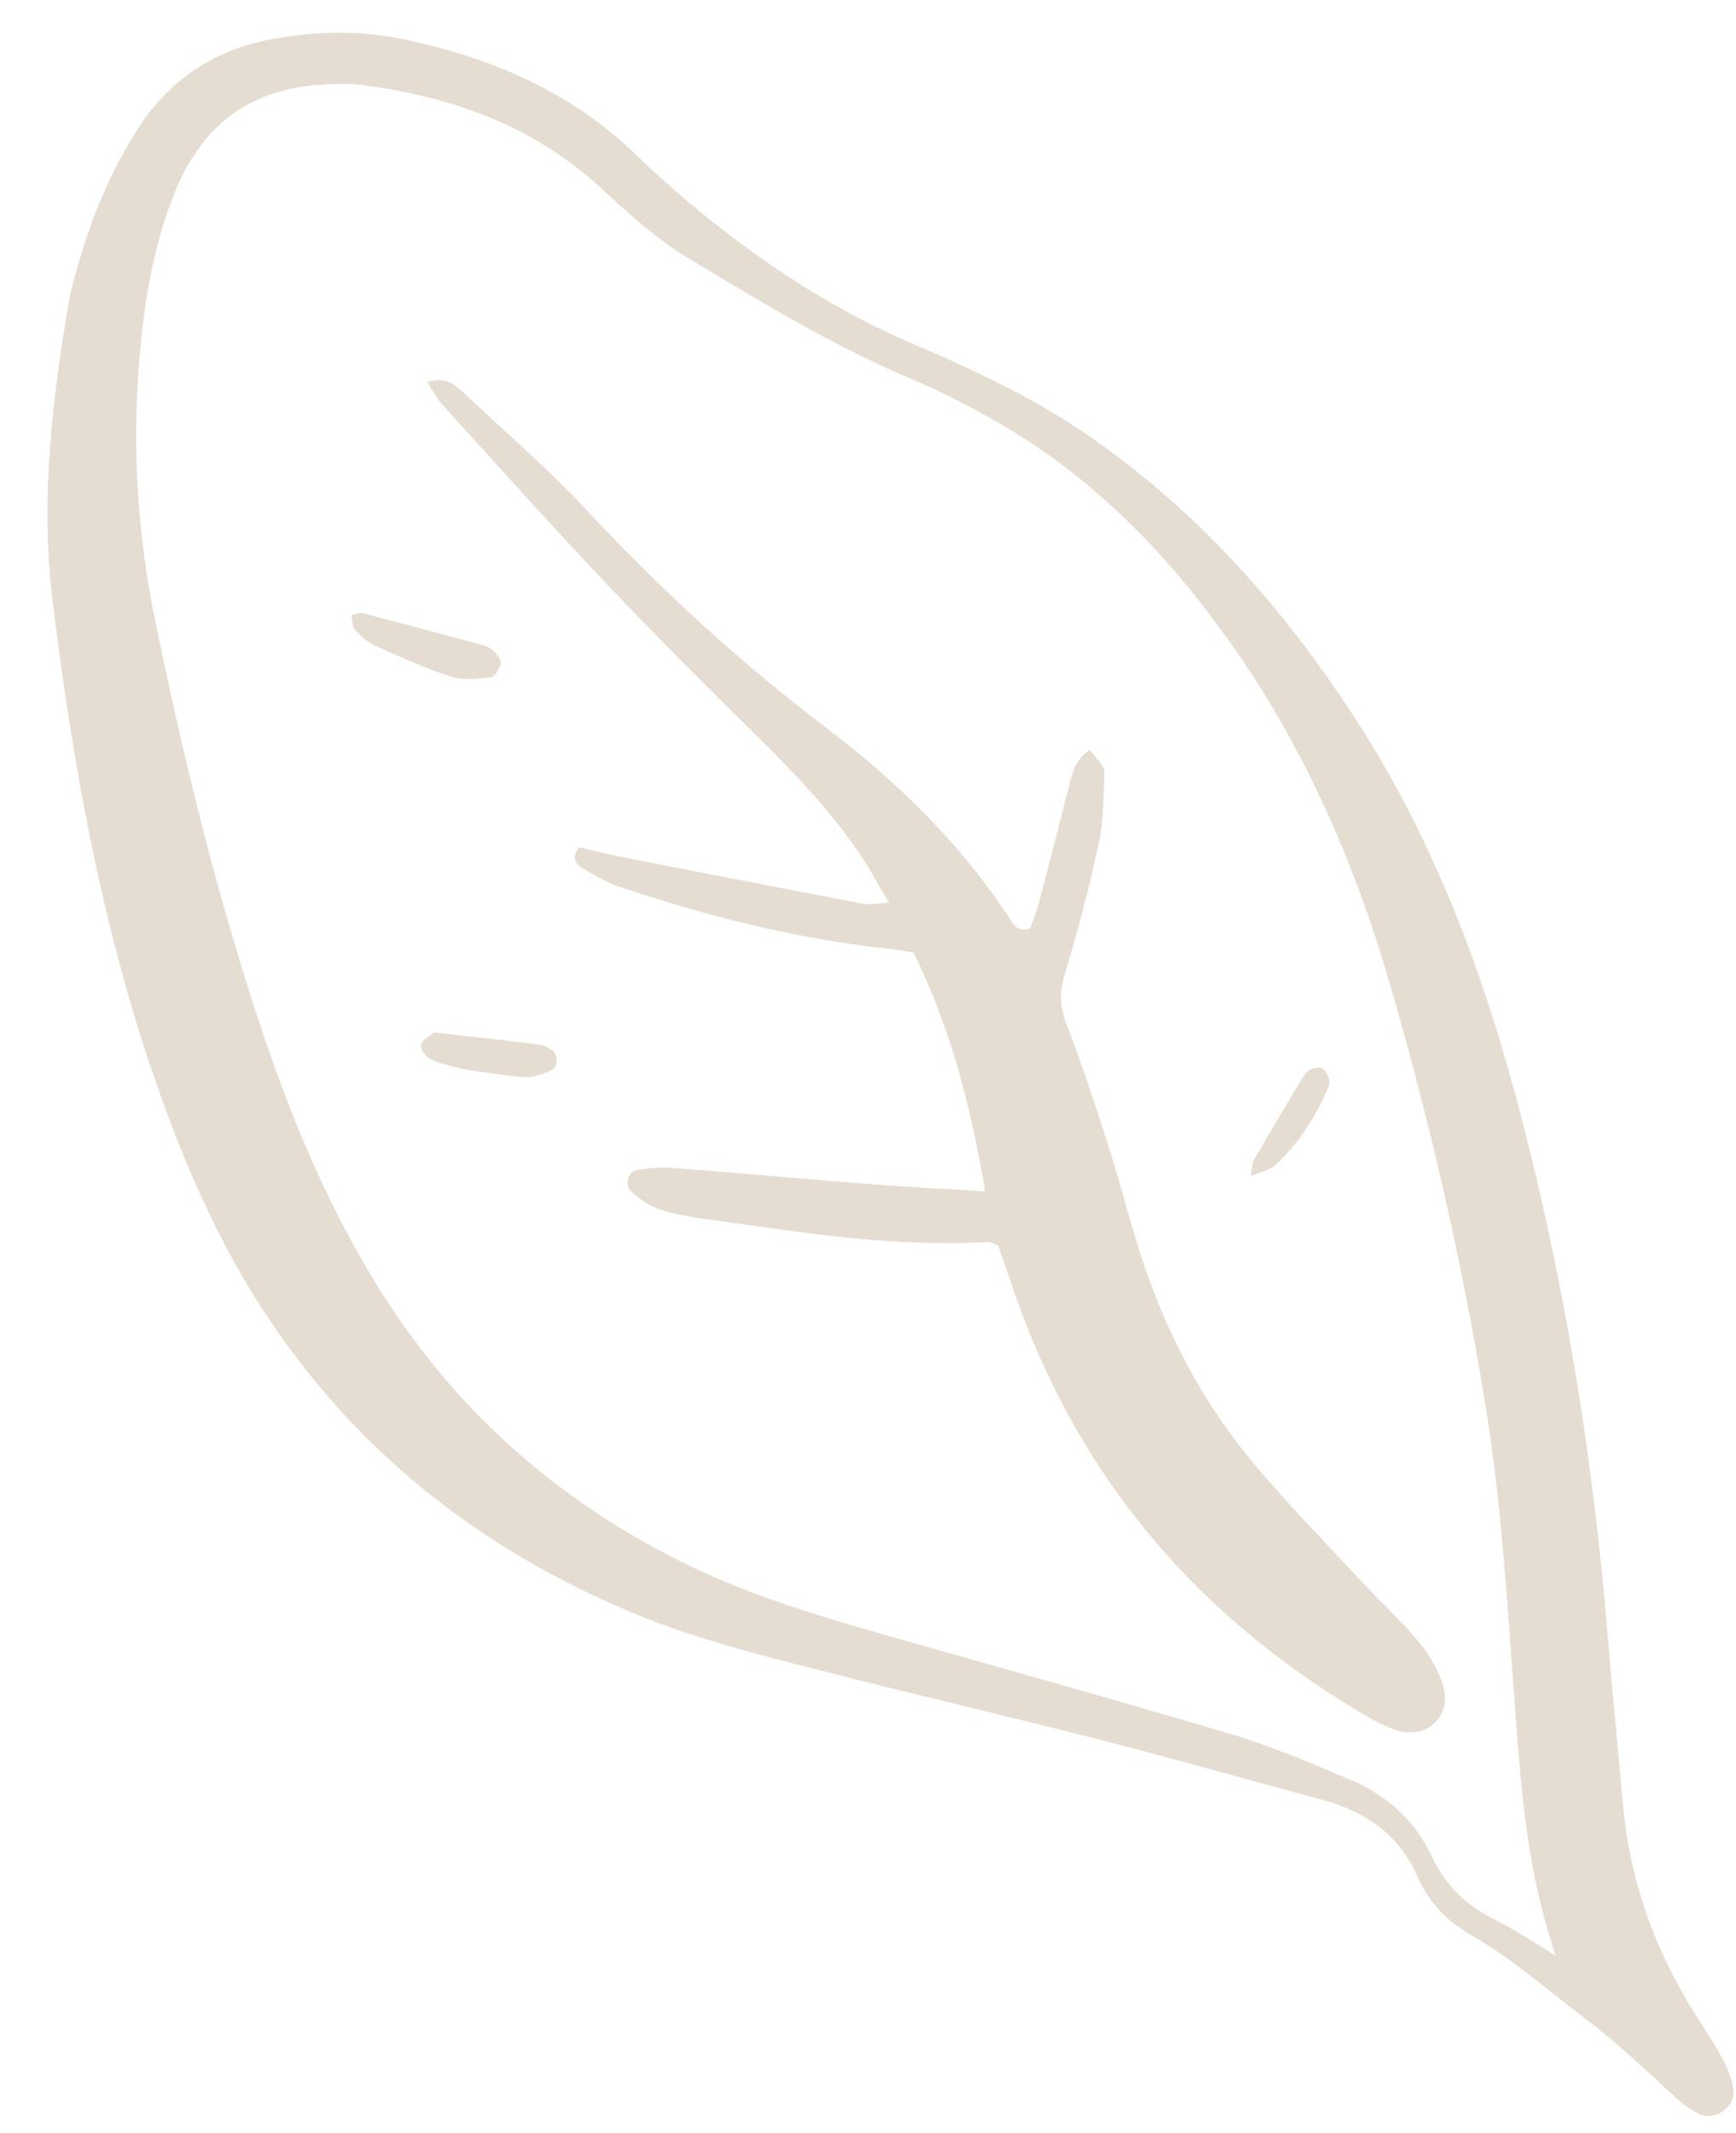 <svg width="35" height="43" viewBox="0 0 35 43" fill="none" xmlns="http://www.w3.org/2000/svg">
<path d="M2.779 2.593C3.428 1.588 4.346 0.991 5.525 0.78C6.376 0.631 7.233 0.61 8.079 0.78C9.88 1.146 11.52 1.846 12.854 3.149C13.093 3.381 13.342 3.607 13.597 3.829C15.055 5.095 16.638 6.177 18.424 6.939C19.608 7.444 20.765 7.984 21.834 8.705C24.098 10.24 25.868 12.233 27.337 14.504C28.858 16.852 29.844 19.432 30.565 22.115C31.52 25.673 32.112 29.298 32.413 32.965C32.507 34.113 32.621 35.262 32.725 36.41C32.865 37.919 33.363 39.309 34.173 40.591C34.37 40.9 34.573 41.204 34.744 41.523C34.843 41.709 34.92 41.915 34.947 42.121C34.993 42.466 34.578 42.765 34.261 42.61C34.069 42.523 33.893 42.389 33.742 42.244C33.166 41.709 32.6 41.173 31.967 40.694C31.214 40.123 30.508 39.495 29.683 39.021C29.19 38.738 28.811 38.356 28.582 37.836C28.214 36.987 27.539 36.518 26.667 36.281C25.162 35.874 23.662 35.447 22.151 35.061C20.282 34.582 18.403 34.149 16.535 33.67C15.289 33.351 14.043 33.037 12.849 32.548C9.677 31.245 7.108 29.216 5.255 26.332C4.279 24.813 3.594 23.16 3.018 21.45C2.005 18.417 1.45 15.286 1.061 12.114C0.801 10.008 1.071 7.933 1.408 5.96C1.715 4.704 2.135 3.597 2.784 2.588L2.779 2.593ZM30.55 34.505C30.394 32.414 30.28 30.323 29.937 28.253C29.475 25.431 28.837 22.65 28.043 19.906C27.347 17.501 26.371 15.214 24.933 13.139C23.636 11.265 22.094 9.642 20.09 8.499C19.561 8.195 19.016 7.912 18.455 7.675C16.841 7.001 15.356 6.094 13.867 5.198C13.244 4.822 12.693 4.323 12.159 3.829C10.783 2.546 9.117 1.944 7.284 1.712C7.103 1.691 6.916 1.691 6.734 1.697C5.151 1.717 4.097 2.433 3.506 3.921C3.075 5.018 2.898 6.146 2.805 7.299C2.665 9.066 2.774 10.811 3.137 12.552C3.739 15.467 4.445 18.355 5.421 21.177C5.95 22.707 6.584 24.185 7.404 25.58C8.972 28.258 11.172 30.261 13.986 31.6C15.2 32.177 16.493 32.568 17.791 32.939C20.142 33.609 22.504 34.263 24.845 34.963C25.66 35.205 26.454 35.545 27.238 35.88C27.965 36.188 28.531 36.703 28.868 37.419C29.143 37.996 29.553 38.403 30.124 38.686C30.555 38.897 30.955 39.175 31.365 39.417C30.799 37.78 30.674 36.142 30.55 34.51V34.505Z" fill="#E5DDD2"/>
<path d="M21.964 15.121C21.648 15.322 21.601 15.657 21.518 15.976C21.326 16.744 21.128 17.506 20.926 18.268C20.879 18.433 20.812 18.598 20.765 18.721C20.495 18.793 20.428 18.628 20.355 18.51C19.374 17.017 18.118 15.781 16.701 14.704C14.946 13.371 13.332 11.898 11.832 10.286C11.063 9.462 10.207 8.726 9.387 7.953C9.195 7.773 8.997 7.572 8.613 7.701C8.727 7.876 8.805 8.036 8.92 8.159C10.025 9.375 11.12 10.6 12.252 11.795C13.218 12.809 14.209 13.798 15.206 14.782C16.01 15.575 16.794 16.383 17.412 17.331C17.573 17.578 17.713 17.846 17.921 18.196C17.677 18.206 17.531 18.242 17.401 18.216C15.777 17.907 14.157 17.593 12.538 17.274C12.242 17.217 11.946 17.14 11.681 17.078C11.505 17.295 11.608 17.418 11.738 17.495C11.972 17.634 12.21 17.779 12.465 17.866C14.266 18.474 16.099 18.937 17.998 19.133C18.118 19.143 18.237 19.174 18.419 19.205C19.156 20.693 19.571 22.29 19.862 24.015C19.047 23.963 18.315 23.927 17.588 23.871C16.249 23.768 14.905 23.644 13.565 23.541C13.327 23.52 13.077 23.546 12.839 23.582C12.662 23.608 12.584 23.896 12.73 24.02C12.885 24.154 13.062 24.293 13.254 24.36C13.539 24.458 13.846 24.52 14.147 24.561C16.052 24.823 17.957 25.148 19.898 25.035C19.955 25.035 20.012 25.065 20.121 25.101C20.199 25.328 20.293 25.58 20.376 25.833C21.622 29.597 23.994 32.471 27.404 34.505C27.638 34.644 27.882 34.783 28.141 34.87C28.759 35.076 29.278 34.602 29.096 33.979C29.003 33.67 28.821 33.367 28.619 33.114C28.292 32.712 27.908 32.362 27.555 31.986C26.807 31.183 26.039 30.4 25.333 29.566C24.233 28.274 23.47 26.791 22.961 25.179C22.743 24.483 22.566 23.778 22.343 23.083C22.084 22.274 21.819 21.466 21.512 20.673C21.372 20.312 21.352 20.003 21.471 19.627C21.736 18.757 21.964 17.871 22.156 16.986C22.25 16.548 22.244 16.084 22.265 15.631C22.276 15.472 22.224 15.42 21.969 15.111L21.964 15.121Z" fill="#E5DDD2"/>
<path d="M7.082 12.4C7.108 12.508 7.098 12.642 7.165 12.709C7.284 12.838 7.43 12.962 7.591 13.029C8.089 13.25 8.587 13.477 9.101 13.642C9.345 13.719 9.636 13.683 9.901 13.652C9.979 13.642 10.062 13.487 10.093 13.384C10.108 13.322 10.046 13.219 9.989 13.157C9.932 13.096 9.849 13.039 9.766 13.013C8.951 12.792 8.131 12.57 7.31 12.359C7.259 12.344 7.196 12.38 7.087 12.4H7.082Z" fill="#E5DDD2"/>
<path d="M9.476 21.573C9.896 21.63 10.26 21.697 10.623 21.712C10.789 21.718 10.971 21.635 11.132 21.563C11.257 21.506 11.246 21.239 11.132 21.172C11.054 21.125 10.971 21.069 10.888 21.058C10.192 20.971 9.497 20.894 8.801 20.816C8.77 20.816 8.734 20.816 8.713 20.832C8.63 20.904 8.495 20.981 8.485 21.064C8.479 21.151 8.573 21.29 8.661 21.337C8.817 21.424 9.004 21.46 9.175 21.512C9.294 21.543 9.414 21.558 9.476 21.568V21.573Z" fill="#E5DDD2"/>
<path d="M25.213 23.709C25.426 23.616 25.607 23.586 25.722 23.477C26.189 23.04 26.526 22.509 26.78 21.922C26.801 21.871 26.817 21.799 26.796 21.747C26.77 21.67 26.723 21.572 26.661 21.536C26.599 21.505 26.485 21.521 26.417 21.557C26.345 21.598 26.282 21.68 26.241 21.752C25.919 22.293 25.597 22.834 25.28 23.38C25.239 23.452 25.244 23.544 25.218 23.709H25.213Z" fill="#E5DDD2"/>
</svg>
